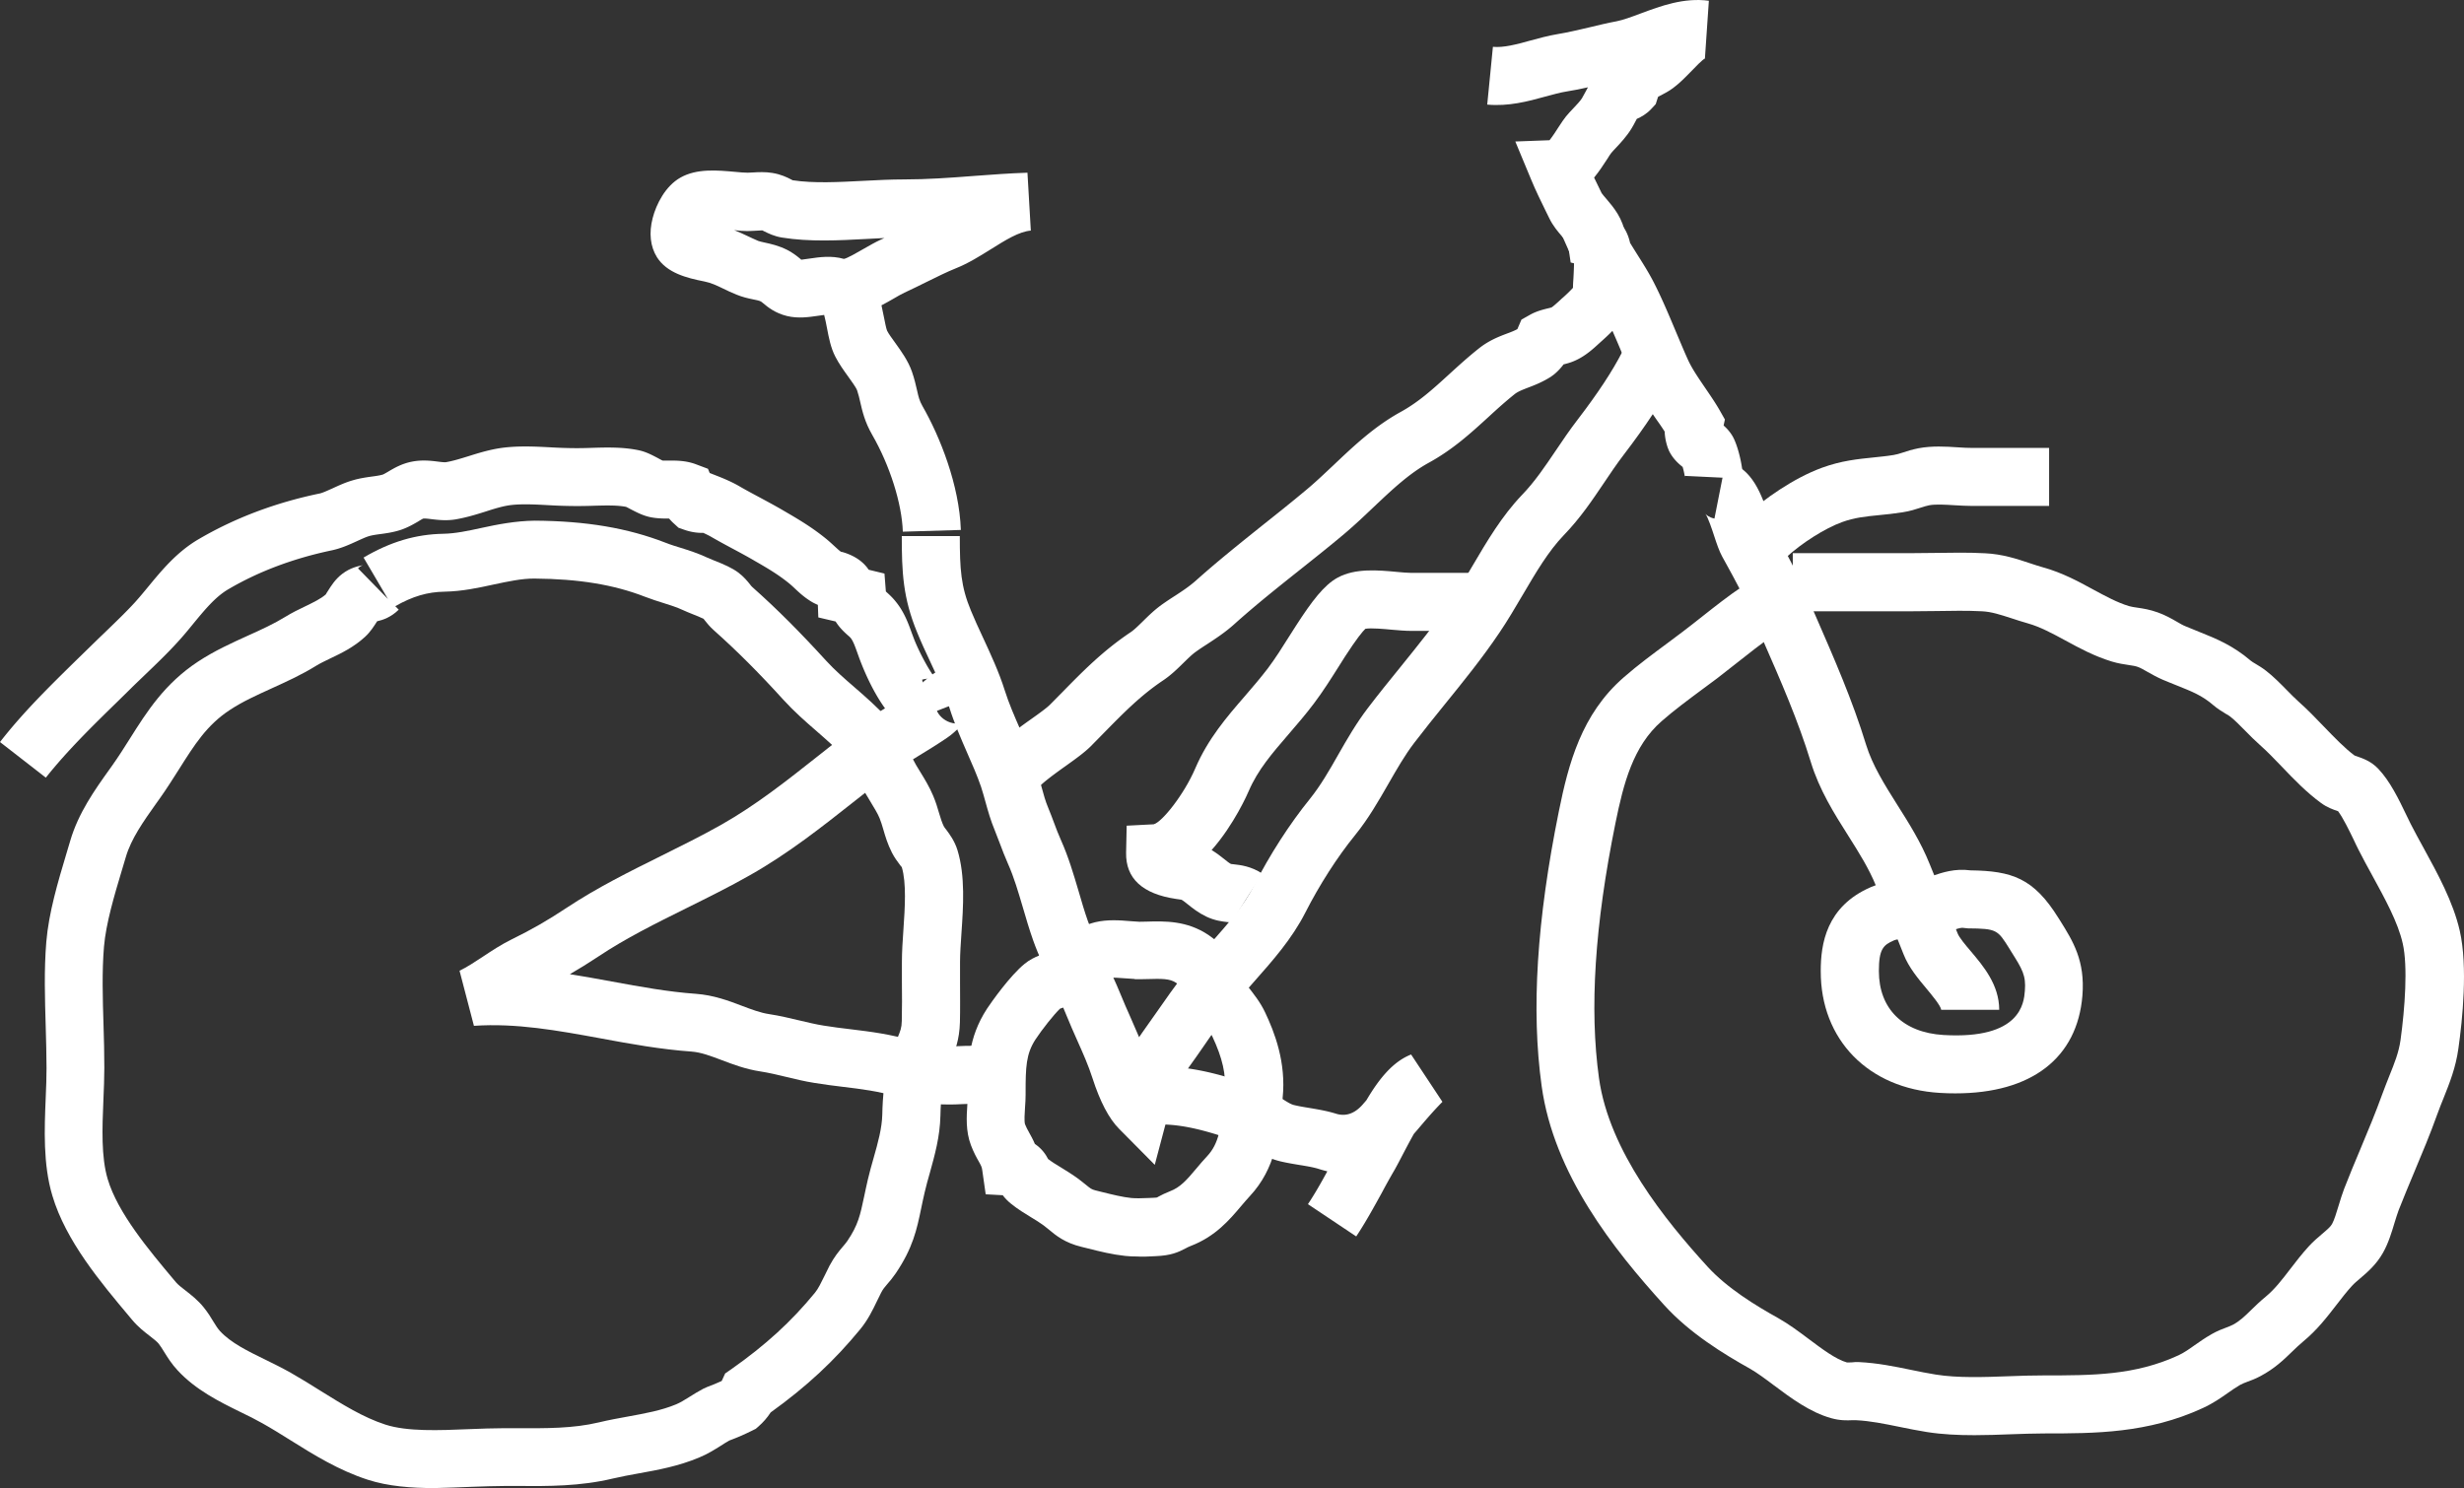 <?xml version="1.0" encoding="UTF-8"?>
<svg xmlns="http://www.w3.org/2000/svg" width="212.332" height="128.255" fill="none">
  <rect width="100%" height="100%" fill="#333333" stroke="none"/>
  <g class="fills">
    <path d="m99.51 100.395-3.07-3.1c-.88-.88-1.65-2.36-2.3-4.38-.35-1.09-.81-2.12-1.3-3.22-.31-.7-.63-1.41-.93-2.16-.35-.88-.77-1.75-1.21-2.67-.58-1.21-1.19-2.47-1.66-3.79-.34-.96-.62-1.91-.89-2.84-.4-1.35-.77-2.63-1.29-3.79-.26-.58-.48-1.17-.7-1.75-.14-.37-.28-.74-.43-1.11-.37-.89-.59-1.68-.8-2.44-.12-.43-.24-.87-.39-1.33-.33-.96-.75-1.92-1.2-2.94-.54-1.24-1.1-2.52-1.53-3.89-.39-1.25-1.04-2.65-1.67-4-.39-.83-.77-1.65-1.09-2.44-1.25-3.01-1.34-5.26-1.34-8.34h5c0 2.86.09 4.34.96 6.43.3.73.65 1.49 1.01 2.26.69 1.49 1.41 3.04 1.9 4.6.35 1.11.83 2.22 1.34 3.38.47 1.07.95 2.18 1.35 3.33.19.55.34 1.09.48 1.61.18.67.34 1.25.59 1.84.18.43.34.86.5 1.29.18.48.36.96.58 1.45.66 1.47 1.1 2.98 1.53 4.43.26.9.51 1.75.8 2.57.38 1.07.9 2.15 1.45 3.3.46.95.93 1.94 1.35 2.97.28.69.57 1.35.86 2 .25.56.5 1.14.75 1.73.08-.12.17-.25.26-.38.39-.54.77-1.09 1.15-1.63.83-1.19 1.68-2.42 2.64-3.62.68-.86 1.41-1.68 2.12-2.47 1.46-1.65 2.83-3.2 3.71-4.92 1.37-2.69 3.09-5.36 4.84-7.52.9-1.12 1.65-2.41 2.43-3.79.77-1.35 1.57-2.74 2.58-4.06.9-1.18 1.82-2.32 2.74-3.45 1.58-1.96 3.08-3.8 4.44-5.82.63-.93 1.21-1.92 1.83-2.98 1.24-2.11 2.52-4.28 4.25-6.09 1.12-1.16 1.99-2.46 2.91-3.82.59-.87 1.19-1.77 1.9-2.69 1.75-2.28 3-4.19 3.84-5.83l4.45 2.28c-.98 1.91-2.39 4.06-4.32 6.58-.61.8-1.15 1.6-1.72 2.45-1 1.48-2.03 3.02-3.45 4.49-1.33 1.38-2.41 3.22-3.55 5.16-.63 1.07-1.28 2.18-1.99 3.23-1.48 2.2-3.12 4.22-4.7 6.17-.89 1.1-1.78 2.2-2.65 3.34-.81 1.06-1.49 2.25-2.22 3.52-.85 1.48-1.73 3.02-2.89 4.45-1.52 1.87-3.07 4.29-4.27 6.65-1.16 2.28-2.82 4.15-4.42 5.96-.69.78-1.34 1.52-1.95 2.27-.85 1.07-1.63 2.18-2.44 3.36-.39.56-.78 1.13-1.19 1.69-1.07 1.48-1.34 2.3-1.86 4.24l-1.12 4.23Z" class="cls-1" style="fill: rgb(255, 255, 255); fill-opacity: 1;"></path>
  </g>
  <g class="fills">
    <path d="M37.43 128.255c-1.98 0-3.98-.15-5.74-.72-2.5-.81-4.64-2.14-6.7-3.43-.78-.49-1.57-.98-2.37-1.43-.6-.34-1.24-.66-1.93-.99-1.79-.88-3.81-1.88-5.37-3.56-.55-.59-.89-1.15-1.17-1.6-.17-.27-.31-.51-.48-.72-.14-.17-.45-.42-.75-.65-.47-.36-1.05-.81-1.55-1.42l-.21-.25c-2.44-2.91-5.49-6.52-6.65-10.44-.81-2.71-.68-5.75-.57-8.44.04-.88.07-1.75.07-2.57 0-1.17-.04-2.36-.07-3.55-.07-2.39-.15-4.87.05-7.3.21-2.52 1.01-5.2 1.72-7.57l.34-1.14c.7-2.4 2.12-4.4 3.38-6.16l.27-.38c.53-.75 1.02-1.52 1.49-2.27 1.47-2.33 2.99-4.74 5.87-6.64 1.43-.94 2.89-1.6 4.3-2.24 1.16-.52 2.25-1.02 3.24-1.63.57-.35 1.14-.63 1.69-.89.7-.34 1.37-.66 1.79-1.04.02-.04.09-.17.17-.28.27-.43.64-1.03 1.25-1.49.71-.54 1.4-.67 1.76-.74 0 0-.24.09-.41.27l2.58 2.64-2.1-3.57c2.31-1.36 4.5-2.01 6.88-2.05 1.03-.02 2.12-.25 3.26-.5 1.37-.3 2.95-.61 4.62-.63 4.42.03 7.99.63 11.26 1.9.48.19.92.32 1.34.45.7.22 1.43.45 2.27.84.15.07.35.15.57.24.89.35 1.55.64 2.09 1.04.5.38.8.76 1.01 1.02.06.08.12.17.22.25 2.09 1.86 4.05 3.82 6.35 6.34.73.8 1.57 1.53 2.46 2.3.96.83 1.95 1.7 2.87 2.71.98 1.08 1.42 1.99 1.93 3.04l.19.39c.17.35.4.73.65 1.13.37.6.79 1.29 1.11 2.05.23.54.38 1.04.51 1.49.13.44.25.83.41 1.15.05.1.13.19.2.28.29.39.73.97.98 1.78.68 2.23.5 4.86.34 7.18-.06.9-.12 1.75-.12 2.47v1.66c0 1.18.02 2.35-.01 3.53-.04 1.52-.43 2.46-.77 3.29-.11.27-.24.57-.36.93-.35 1.04-.52 2.22-.55 3.82-.04 1.81-.49 3.41-.92 4.96-.16.55-.31 1.1-.44 1.66-.12.5-.21.96-.3 1.38-.38 1.83-.71 3.4-2.19 5.59-.26.38-.5.67-.74.94-.23.27-.36.42-.52.73-.12.23-.24.47-.35.71-.37.77-.79 1.64-1.45 2.44-2.23 2.72-4.63 4.95-7.72 7.17-.29.45-.64.85-1.05 1.21l-.23.2-.28.14c-.64.32-1.32.62-2 .87-.25.14-.49.29-.72.44-.54.34-1.14.72-1.89 1.03-1.77.74-3.51 1.06-5.18 1.36-.79.14-1.53.28-2.26.45-2.8.67-5.54.66-8.2.64h-1.15c-.87 0-1.8.04-2.75.07-1.04.04-2.14.09-3.27.11Zm-4.93-74.71s-.01.02 0 0Zc-.27.42-.57.91-1.05 1.35-.97.89-2.05 1.41-3 1.86-.45.22-.88.42-1.23.64-1.26.78-2.55 1.36-3.8 1.93-1.29.59-2.52 1.14-3.62 1.87-1.98 1.3-3.04 2.99-4.39 5.13-.51.8-1.03 1.63-1.64 2.49l-.28.39c-1.12 1.58-2.19 3.08-2.65 4.67l-.35 1.17c-.64 2.13-1.36 4.55-1.53 6.55-.18 2.15-.11 4.48-.04 6.74.04 1.24.07 2.48.07 3.7 0 .89-.04 1.82-.08 2.78-.1 2.41-.2 4.9.37 6.81.87 2.92 3.54 6.1 5.68 8.65l.21.25c.17.2.47.44.8.69.5.39 1.08.84 1.58 1.46.38.47.64.9.85 1.25.21.34.36.58.56.8.93 1.01 2.38 1.72 3.92 2.47.72.35 1.46.72 2.19 1.13.86.49 1.7 1.01 2.54 1.54 1.9 1.18 3.69 2.3 5.6 2.92 1.89.61 4.6.5 7.23.39 1.03-.04 2.02-.08 2.96-.08h1.18c2.47.01 4.8.03 7.02-.5.87-.21 1.71-.36 2.53-.51 1.48-.27 2.87-.52 4.14-1.05.36-.15.73-.38 1.16-.65.37-.23.75-.47 1.17-.69l.33-.15c.43-.16.85-.33 1.26-.52 0-.01.01-.02.02-.04l.28-.61.55-.38c2.93-2.06 5.15-4.09 7.19-6.58.28-.34.54-.88.82-1.45.14-.29.29-.59.43-.87.42-.79.82-1.26 1.14-1.64.13-.15.26-.3.4-.5.93-1.37 1.11-2.24 1.44-3.8.1-.46.2-.96.33-1.51.15-.63.32-1.25.5-1.87.37-1.3.71-2.53.74-3.71.03-1.43.15-3.31.8-5.29.16-.49.33-.9.49-1.27.27-.65.38-.91.39-1.51.03-1.12.02-2.24.01-3.35v-1.7c0-.89.06-1.82.13-2.81.13-1.89.27-4.04-.14-5.4-.03-.03-.11-.12-.18-.22-.2-.27-.45-.6-.67-1.03-.37-.73-.57-1.4-.74-1.99-.11-.37-.2-.68-.32-.97-.17-.42-.46-.88-.76-1.38-.3-.48-.6-.99-.88-1.55l-.2-.41c-.42-.87-.63-1.31-1.13-1.86-.72-.79-1.56-1.52-2.45-2.3-.96-.83-1.95-1.7-2.87-2.71-2.17-2.39-4.02-4.23-5.97-5.97-.39-.34-.64-.67-.81-.88l-.1-.13c-.21-.11-.68-.3-.94-.4-.32-.13-.62-.25-.83-.35-.54-.25-1.05-.41-1.65-.6-.52-.16-1.05-.33-1.65-.56-2.68-1.04-5.7-1.53-9.49-1.56-1.11-.01-2.29.25-3.52.51-1.33.29-2.71.59-4.24.62-1.47.02-2.75.4-4.25 1.25l.3.3c-.66.65-1.36.89-1.86 1Z" class="cls-1" style="fill: rgb(255, 255, 255); fill-opacity: 1;"></path>
  </g>
  <g class="fills">
    <path d="M170.11 123.695c-1.36 0-2.73-.06-4.06-.27-.82-.13-1.61-.29-2.39-.45-1.28-.26-2.48-.51-3.73-.57h-.33c-.41.02-1.03.04-1.78-.17-1.85-.51-3.5-1.75-4.96-2.84-.74-.56-1.45-1.08-2.04-1.42-2.29-1.28-5.2-3.06-7.39-5.47-4.37-4.81-9.53-11.3-10.58-18.9-.91-6.54-.42-14.29 1.48-23.67.83-4.11 1.95-8.39 5.6-11.56 1.21-1.06 2.53-2.03 3.81-2.98.42-.31.83-.62 1.24-.93.56-.42 1.11-.86 1.67-1.3 2.28-1.8 4.63-3.66 7.53-4.76l.31.83v-1.56h10.19c.67 0 1.35-.01 2.03-.02 1.42-.02 2.89-.05 4.36.03 1.48.07 2.73.48 3.83.85.39.13.79.26 1.21.38 1.61.45 2.96 1.18 4.26 1.89 1.06.57 2.06 1.12 3.08 1.43.21.06.44.1.74.14.48.07 1.07.16 1.76.41.64.23 1.17.53 1.64.8.27.16.53.31.74.39.41.17.79.32 1.15.47 1.5.6 2.92 1.17 4.49 2.51.08.07.25.17.42.27.25.15.57.34.9.6.64.5 1.22 1.09 1.78 1.66.33.34.67.68 1 .98.77.68 1.5 1.44 2.2 2.17.91.94 1.77 1.84 2.63 2.48.07.03.13.05.2.07.49.17 1.23.42 1.85 1.08 1.02 1.08 1.75 2.6 2.4 3.95.14.28.27.55.39.8.34.67.72 1.36 1.11 2.07 1.19 2.18 2.55 4.64 3.12 7.15.7 3.09.23 7.67-.12 10.13-.23 1.67-.77 3-1.28 4.28-.18.45-.37.91-.54 1.39-.61 1.71-1.3 3.35-1.97 4.95-.46 1.1-.92 2.2-1.36 3.32-.12.32-.23.69-.35 1.07-.25.84-.54 1.79-1 2.6-.58 1.03-1.35 1.68-1.96 2.2-.28.24-.52.44-.71.65-.46.5-.88 1.05-1.33 1.63-.82 1.06-1.67 2.17-2.87 3.16-.36.3-.67.6-.97.89-.71.69-1.51 1.46-2.72 2.1-.43.23-.8.37-1.11.48-.26.1-.45.17-.63.27-.35.2-.69.44-1.05.69-.6.42-1.28.9-2.17 1.31-4.74 2.19-9.3 2.19-13.71 2.19-.92 0-1.87.04-2.83.07-1.04.04-2.1.08-3.18.08Zm-10.26-6.3h.33c1.63.08 3.08.38 4.49.67.71.15 1.42.29 2.16.41 1.9.3 4.12.22 6.27.14 1.02-.04 2.03-.07 3.01-.07 4.22 0 7.86 0 11.61-1.73.47-.22.89-.51 1.38-.86.43-.3.91-.64 1.47-.96.51-.29.96-.46 1.31-.59.18-.07.35-.13.54-.23.58-.31 1-.71 1.58-1.28.36-.35.77-.75 1.26-1.15.77-.64 1.41-1.47 2.09-2.36.49-.64 1-1.3 1.6-1.96.4-.44.81-.78 1.17-1.09.39-.33.7-.59.84-.84.19-.34.39-1.01.57-1.6.15-.51.31-1 .47-1.43.45-1.16.93-2.31 1.41-3.45.67-1.6 1.3-3.11 1.87-4.69.2-.55.41-1.07.61-1.58.44-1.09.82-2.03.97-3.1.38-2.74.64-6.37.19-8.33-.41-1.83-1.54-3.87-2.62-5.85-.42-.76-.82-1.5-1.18-2.21-.14-.27-.28-.57-.43-.89-.39-.8-.9-1.86-1.35-2.46h-.03c-.38-.13-.9-.31-1.42-.69-1.25-.91-2.34-2.04-3.38-3.13-.66-.69-1.28-1.33-1.9-1.88-.42-.37-.84-.79-1.26-1.22-.47-.47-.9-.92-1.29-1.22-.12-.1-.25-.17-.38-.24-.31-.19-.7-.42-1.11-.77-.94-.81-1.8-1.15-3.1-1.67-.39-.16-.81-.32-1.25-.51-.48-.21-.91-.45-1.28-.66-.31-.18-.61-.35-.83-.43-.22-.08-.47-.12-.81-.17-.4-.06-.89-.13-1.45-.3-1.51-.46-2.78-1.15-4.01-1.82-1.11-.6-2.16-1.17-3.23-1.47-.49-.14-.96-.29-1.41-.44-.96-.31-1.72-.56-2.53-.6-1.3-.07-2.62-.04-4.02-.02-.71.01-1.41.02-2.11.02h-8.9l.15.41c-2.18.82-4.13 2.36-6.2 4-.58.46-1.17.92-1.75 1.37-.42.32-.85.64-1.28.95-1.2.89-2.44 1.81-3.5 2.74-2.46 2.14-3.29 5.38-3.98 8.78-1.79 8.82-2.25 16.02-1.42 21.99.88 6.31 5.74 12.28 9.33 16.22 1.71 1.88 4.17 3.38 6.13 4.47.89.5 1.76 1.15 2.6 1.78 1.16.87 2.36 1.77 3.3 2.03h.25c.14 0 .29-.01.45-.03Zm43.1-52.23Z" class="cls-1" style="fill: rgb(255, 255, 255); fill-opacity: 1;"></path>
  </g>
  <g class="fills">
    <path d="M84.33 95.225c-.19-.11-1.04-.08-1.49-.06-.34.02-.67.03-1 .03-1.74 0-2.96-.18-4.62-.69-1.49-.45-2.98-.64-4.57-.83-.81-.1-1.63-.2-2.47-.34-.84-.13-1.65-.33-2.44-.52-.78-.19-1.51-.36-2.22-.47-1.26-.19-2.37-.61-3.34-.98-.95-.36-1.78-.67-2.58-.73-2.66-.19-5.27-.66-7.79-1.13-3.76-.69-7.32-1.34-10.97-1.09l-1.24-4.75c.65-.31 1.31-.75 2.01-1.21.77-.51 1.57-1.04 2.48-1.49 1.77-.87 3.09-1.63 4.72-2.71 2.64-1.75 5.45-3.14 8.17-4.49 1.73-.86 3.51-1.74 5.19-2.69 2.98-1.69 5.61-3.77 8.39-5.97l2-1.58c1.29-1 2.62-1.82 3.91-2.6.83-.51 1.61-.99 2.37-1.5.12-.09.27-.24.43-.38.86-.8 2.15-2 3.91-1.6 1 .23 1.81.97 2.22 2.02l-4.66 1.8c.14.35.54.8 1.14 1 .69.23 1.25.01 1.39-.08-.12.08-.42.35-.6.52-.32.29-.64.6-1.01.85-.86.59-1.73 1.12-2.58 1.64-1.23.75-2.38 1.46-3.45 2.29-.66.51-1.32 1.03-1.97 1.55-2.81 2.22-5.71 4.52-9.04 6.4-1.79 1.02-3.64 1.93-5.43 2.82-2.7 1.34-5.25 2.6-7.62 4.18-.86.57-1.65 1.06-2.46 1.53 1.22.19 2.42.41 3.61.63 2.5.46 4.86.89 7.24 1.06 1.53.11 2.84.6 3.99 1.04.82.31 1.59.6 2.33.71.92.14 1.79.35 2.63.55.73.17 1.42.34 2.07.44.78.13 1.54.22 2.29.31 1.73.21 3.51.43 5.42 1.01 1.21.37 1.97.5 3.23.47.24 0 .48-.01.72-.02 1.35-.06 3.2-.14 4.81 1.13l-3.12 3.93Z" class="cls-1" style="fill: rgb(255, 255, 255); fill-opacity: 1;"></path>
  </g>
  <g class="fills">
    <path d="M98 108.295c-.34 0-.69-.01-1.04-.05-1.12-.12-2.17-.38-3.19-.64l-.57-.14c-1.45-.35-2.22-.99-2.84-1.51-.13-.11-.27-.22-.43-.34-.31-.23-.68-.46-1.08-.7-.54-.33-1.15-.7-1.73-1.17-.31-.25-.54-.5-.71-.73l-1.47-.08-.29-2.04c-.04-.31-.09-.4-.3-.78-.19-.33-.44-.78-.68-1.41-.46-1.21-.38-2.48-.31-3.51.02-.27.04-.54.04-.78v-.16c0-2.45 0-4.77 1.65-7.31.37-.56 1.99-2.86 3.25-3.88.43-.35.87-.56 1.23-.7.27-.45.63-.84 1.07-1.17.98-.76 3.07-1.54 3.78-1.71 1.05-.25 2.12-.17 3.06-.09.26.02.51.04.74.05.19 0 .38 0 .56-.01 1.65-.05 3.53-.1 5.4 1.15 1.33.89 1.82 1.87 2.22 2.66.1.21.22.44.37.69.19.31.47.67.78 1.06.51.65 1.1 1.39 1.5 2.24.81 1.7 1.84 4.32 1.52 7.4l-.07.7c-.25 2.52-.53 5.37-2.76 7.76-.27.29-.51.58-.76.87-.98 1.16-2.2 2.6-4.3 3.41-.21.08-.34.15-.47.22-.64.34-1.28.62-2.57.67l-.4.02c-.37.02-.77.04-1.2.01Zm-7.68-8.4c.31.24.71.49 1.13.74.46.28.97.6 1.48.97.22.17.42.33.61.48.44.36.51.42.85.51l.6.15c.89.22 1.73.43 2.5.51.39.04.94.02 1.46 0l.45-.02c.22 0 .3-.03.31-.03.02-.01.08-.04.14-.08.26-.14.56-.29.99-.46.86-.33 1.4-.93 2.27-1.97.29-.35.59-.7.91-1.04 1.03-1.1 1.21-2.49 1.44-4.85l.07-.74c.15-1.41-.18-2.87-1.06-4.74-.16-.34-.54-.82-.91-1.28-.38-.49-.78-.99-1.13-1.56-.23-.38-.41-.73-.57-1.05-.28-.56-.3-.59-.53-.74-.52-.35-1.21-.35-2.47-.31-.17 0-.34 0-.52.01H97.78v-.02c-.24-.01-.5-.03-.75-.05-.52-.04-1.23-.1-1.51-.03-.32.08-1.24.45-1.7.69l-.13.69-.87.58c-.48.32-.94.49-1.27.61-.07.02-.13.05-.2.07-.5.46-1.59 1.84-2.13 2.67-.8 1.24-.84 2.36-.84 4.58v.17c0 .34-.02.72-.05 1.1-.03.45-.08 1.19 0 1.44.1.26.21.45.35.71.15.27.33.59.5.99.63.42.96.95 1.14 1.3Zm.97-12.88Z" class="cls-1" style="fill: rgb(255, 255, 255); fill-opacity: 1;"></path>
  </g>
  <g class="fills">
    <path d="M89.35 68.045s.03-.05.05-.14l-4.79-1.44c.56-1.85 2.45-3.21 4.28-4.51.61-.43 1.3-.93 1.58-1.21.35-.35.69-.7 1.02-1.03 1.82-1.86 3.55-3.62 5.92-5.21.33-.22.66-.55 1.06-.94.49-.48 1.03-1.02 1.73-1.51.37-.26.72-.49 1.08-.72.66-.43 1.23-.81 1.78-1.3 1.88-1.68 3.86-3.26 5.77-4.79 1.27-1.01 2.54-2.02 3.78-3.06.78-.65 1.52-1.36 2.31-2.1 1.72-1.63 3.51-3.33 5.78-4.58 1.56-.86 2.77-1.96 4.17-3.24.79-.72 1.61-1.47 2.54-2.21.88-.71 1.77-1.05 2.49-1.32.33-.12.62-.24.86-.37 0-.02.02-.03.02-.05l.33-.77.73-.41c.55-.31 1.11-.45 1.52-.55.12-.03.23-.05.34-.09.13-.07.48-.39.67-.56.12-.11.22-.21.32-.29.37-.33.67-.63.86-.84 0-.26.02-.54.04-.84.02-.37.05-.97.05-1.41a10.1 10.1 0 0 1-.36-.74l-2.5-5.63 5.72 2.29c1.18.47 1.73 1.4 1.97 2.46.2.33.42.68.64 1.03.43.68.88 1.39 1.29 2.16.77 1.47 1.42 3.04 2.06 4.56.32.75.63 1.51.97 2.26.36.81.91 1.6 1.48 2.44.42.62.86 1.25 1.26 1.94l.47.83-.11.52c.24.21.5.48.73.85.52.83.96 2.84.92 3.73l-4.99-.24v.13c-.01-.18-.1-.6-.19-.9-.34-.27-.84-.7-1.18-1.4l-.1-.25c-.16-.46-.25-.93-.27-1.4-.2-.31-.42-.64-.66-.97-.65-.94-1.38-2.01-1.93-3.25-.35-.78-.68-1.57-1.01-2.35-.3-.73-.6-1.43-.9-2.11-.29.3-.61.6-.96.91l-.21.19c-.48.44-1.2 1.11-2.13 1.5-.32.14-.63.22-.91.29-.24.32-.52.62-.84.88l-.26.19c-.71.45-1.39.72-1.95.93-.49.19-.88.34-1.16.56-.8.64-1.52 1.29-2.28 1.99-1.5 1.37-3.05 2.79-5.13 3.93-1.71.94-3.18 2.34-4.75 3.82-.81.77-1.64 1.56-2.53 2.31-1.28 1.08-2.61 2.13-3.89 3.15-1.86 1.48-3.78 3.01-5.54 4.59-.83.75-1.62 1.26-2.38 1.76-.31.2-.62.4-.94.63-.36.25-.72.61-1.1.98-.5.49-1.06 1.05-1.78 1.53-1.95 1.31-3.42 2.82-5.14 4.57-.34.35-.69.7-1.04 1.06-.58.58-1.38 1.15-2.22 1.75-.76.54-2.18 1.56-2.46 2.01Z" class="cls-1" style="fill: rgb(255, 255, 255); fill-opacity: 1;"></path>
  </g>
  <g class="fills">
    <path d="M167.28 87.035c-.03-.35-.84-1.31-1.27-1.83-.71-.85-1.52-1.81-1.97-2.95-.56-1.42-1.14-2.86-1.73-4.3l-.66-1.63c-.59-1.45-1.45-2.83-2.37-4.28-1.23-1.94-2.5-3.96-3.24-6.38-1.09-3.56-2.57-6.95-4.14-10.53-.33-.76-.67-1.53-1-2.3-.65-1.5-1.38-2.85-2.17-4.28l-.32-.58c-.27-.5-.47-1.1-.7-1.8-.18-.56-.53-1.6-.75-1.89.06.08.33.32.78.41l.97-4.91c2.32.46 3.14 2.98 3.75 4.83.12.35.27.83.35.98l.31.57c.84 1.54 1.63 2.99 2.37 4.7.33.76.66 1.52.99 2.27 1.55 3.56 3.16 7.23 4.33 11.06.55 1.78 1.59 3.43 2.69 5.18 1 1.58 2.03 3.21 2.78 5.08l.66 1.62c.59 1.46 1.19 2.92 1.75 4.36.14.37.67 1 1.14 1.55 1.09 1.29 2.45 2.9 2.45 5.05h-5Z" class="cls-1" style="fill: rgb(255, 255, 255); fill-opacity: 1;"></path>
  </g>
  <g class="fills">
    <path d="M77.8 45.825c-.08-2.43-1.12-5.71-2.64-8.35-.64-1.11-.85-2.04-1.02-2.78-.08-.37-.16-.69-.28-1.05-.08-.24-.5-.81-.77-1.19-.39-.54-.79-1.1-1.11-1.72-.4-.78-.56-1.65-.72-2.48-.06-.32-.15-.78-.24-1.11-.17.02-.36.05-.51.07-.77.11-1.72.26-2.7.02-1.02-.25-1.65-.77-2.02-1.08-.08-.06-.19-.16-.22-.17-.15-.08-.41-.13-.71-.19-.39-.08-.88-.19-1.39-.4-.43-.17-.8-.35-1.17-.53-.6-.29-1.03-.49-1.62-.61-1.52-.3-3.21-.73-4.07-2.09-.57-.92-.7-2.08-.37-3.36.31-1.21 1.1-2.77 2.4-3.5 1.42-.8 3.18-.63 4.74-.49.4.04.77.07 1.06.07.13 0 .28-.01.43-.02.48-.03 1.07-.06 1.68.04.75.12 1.27.38 1.62.56.04.02.09.05.13.07 1.81.28 4 .16 6.13.05 1.15-.06 2.33-.12 3.46-.12 2.02 0 3.97-.14 6.03-.3 1.5-.11 3.05-.23 4.62-.28l.29 4.99c-1.01.08-2.19.82-3.45 1.61-.95.59-1.93 1.21-3.01 1.64-.8.32-1.63.74-2.51 1.17-.64.32-1.28.63-1.92.93-.28.13-.59.31-.93.51-.33.19-.68.39-1.05.58.08.35.15.69.21 1.01.08.39.19.98.27 1.17.13.27.42.66.7 1.05.52.72 1.11 1.54 1.44 2.47.22.63.34 1.17.44 1.6.13.59.21.92.47 1.38 1.51 2.63 3.18 6.81 3.31 10.68l-5 .15Zm-14.53-25.99c.43.17.81.35 1.17.52.28.13.57.27.9.41.1.04.33.09.55.14.51.11 1.2.26 1.94.63.52.27.89.57 1.14.78.03.02.05.05.08.07.15-.02.49-.06.72-.1.82-.12 1.88-.28 2.95.03.28-.04 1.26-.61 1.78-.91.47-.27.91-.52 1.36-.73.12-.05.23-.11.35-.16-.5.02-1.01.05-1.53.08-2.42.13-4.93.26-7.29-.12-.68-.11-1.17-.36-1.5-.52-.06-.03-.13-.07-.2-.1-.05 0-.36.02-.56.03-.25.01-.47.03-.73.03-.36 0-.74-.03-1.13-.08Zm-2.35-.09Z" class="cls-1" style="fill: rgb(255, 255, 255); fill-opacity: 1;"></path>
  </g>
  <g class="fills">
    <path d="m137.47 23.135-2.12-.51-.24-1.62c-.09-.14-.32-.41-.47-.59-.38-.44-.81-.94-1.13-1.6l-.33-.67c-.39-.8-.84-1.71-1.22-2.63l-1.38-3.32 2.95-.11c.26-.33.59-.83.77-1.12.25-.39.48-.72.64-.92.18-.22.41-.47.65-.72.27-.29.58-.61.73-.85.06-.1.13-.24.21-.38.11-.21.21-.4.31-.57-.59.13-1.19.26-1.79.35-.58.09-1.22.27-1.89.45-1.48.41-3.16.86-5 .69l.49-4.98c.92.09 2.03-.21 3.19-.53.77-.21 1.57-.43 2.41-.57.87-.14 1.76-.36 2.72-.58.79-.19 1.57-.38 2.33-.52.57-.11 1.3-.38 2.07-.67 1.75-.65 3.73-1.39 5.89-1.1l-.34 4.98c-.2.08-.86.76-1.25 1.17-.46.47-.94.96-1.49 1.37-.36.27-.73.46-1.05.63l-.24.12c-.01.04-.03.07-.04.11l-.17.53-.38.41c-.42.45-.88.7-1.25.86-.03.06-.06.11-.09.17-.13.25-.26.49-.36.65-.42.69-.95 1.25-1.37 1.7-.15.15-.28.3-.39.43-.09.11-.2.29-.33.5-.34.52-.71 1.09-1.14 1.61.1.22.21.43.31.64l.34.7c.05.08.27.34.41.5.58.68 1.46 1.7 1.63 3.14l-1.98.23-.61 2.62Zm-2.37-2.25s0 .03 0 0Z" class="cls-1" style="fill: rgb(255, 255, 255); fill-opacity: 1;"></path>
  </g>
  <g class="fills">
    <path d="m116.87 106.565-4.16-2.78c.58-.87 1.12-1.82 1.67-2.83-.24-.06-.5-.13-.75-.21-.44-.14-1.04-.24-1.66-.34-.54-.09-1.08-.18-1.59-.3-1.08-.25-1.88-.75-2.46-1.11-.3-.18-.55-.34-.75-.42-2.33-.84-4.79-1.66-7.13-1.66l.02-5c3.13.01 6.07.97 8.8 1.96.7.25 1.26.6 1.71.88.43.27.69.43.95.49.41.1.84.17 1.27.24.77.13 1.56.26 2.33.5.847.266 1.62 0 2.32-.8.1-.12.21-.24.31-.36 1.1-1.86 2.28-3.32 3.85-3.94l2.7 4.08c-.79.8-1.47 1.6-2.19 2.45-.09.1-.18.21-.27.31-.37.66-.71 1.31-.91 1.69-.28.54-.53 1.02-.74 1.39a56.8 56.8 0 0 0-1.12 2.01c-.69 1.25-1.4 2.55-2.2 3.75Z" class="cls-1" style="fill: rgb(255, 255, 255); fill-opacity: 1;"></path>
  </g>
  <g class="fills">
    <path d="M106.1 79.515c-.11-.03-.21-.03-.31-.04-.44-.05-1.1-.12-1.85-.48-.67-.32-1.17-.72-1.57-1.04-.19-.15-.45-.36-.56-.41-.1-.02-.29-.04-.48-.07-2.89-.43-4.33-1.77-4.29-3.98l.05-2.33 2.33-.12c.72-.19 2.62-2.57 3.59-4.84 1.09-2.53 2.69-4.39 4.25-6.19.7-.81 1.35-1.57 1.98-2.39.67-.89 1.26-1.83 1.83-2.74.2-.32.4-.63.6-.94 1.38-2.14 2.44-3.54 3.62-4.17 1.51-.81 3.43-.64 5.12-.48.45.04.86.08 1.18.08h5.11v5h-5.11c-.5 0-1.06-.05-1.64-.1-.64-.06-1.81-.17-2.29-.08-.23.22-.73.81-1.74 2.37-.24.37-.43.67-.62.98-.6.95-1.28 2.03-2.07 3.08-.72.96-1.47 1.82-2.19 2.66-1.42 1.65-2.65 3.07-3.43 4.89-.08.19-1.26 2.9-3.2 5.09.43.26.79.54 1.09.78.22.18.45.36.58.42.06.01.16.01.26.03.54.06 1.46.16 2.44.8l-2.68 4.22Zc-.05-.03-.02-.01 0 0Z" class="cls-1" style="fill: rgb(255, 255, 255); fill-opacity: 1;"></path>
  </g>
  <g class="fills">
    <path d="m153.89 48.065-3.36-3.7c1.43-1.3 4-3.15 6.5-4.06 1.65-.6 3.06-.74 4.43-.88.55-.06 1.12-.11 1.72-.21.26-.04.48-.11.79-.21.35-.12.8-.26 1.35-.37 1.16-.22 2.36-.15 3.41-.08.42.03.83.05 1.22.05h6.63v5h-6.63c-.48 0-1-.03-1.52-.06-.8-.05-1.62-.1-2.17 0-.25.05-.47.12-.75.21-.4.13-.91.3-1.57.4-.7.11-1.36.18-1.99.24-1.21.12-2.17.22-3.23.61-1.45.53-3.44 1.78-4.83 3.06Z" class="cls-1" style="fill: rgb(255, 255, 255); fill-opacity: 1;"></path>
  </g>
  <g class="fills">
    <path d="M3.95 67.025 0 63.955c2.02-2.6 4.34-4.86 6.57-7.05l1.16-1.13c.42-.41.85-.83 1.28-1.24.94-.91 1.83-1.76 2.6-2.6.39-.43.77-.89 1.15-1.35 1.17-1.42 2.48-3.02 4.37-4.12 3.09-1.81 6.59-3.14 10.41-3.93.26-.05.72-.27 1.13-.45.5-.23 1.06-.49 1.67-.67.62-.19 1.2-.27 1.7-.34.38-.05.7-.1.94-.17.09-.03.31-.16.48-.26.49-.29 1.16-.69 2.06-.86.84-.16 1.59-.08 2.21 0 .23.03.58.07.7.05.59-.1 1.24-.3 1.92-.51.82-.26 1.67-.52 2.61-.68 1.54-.25 3.2-.16 4.66-.08 1.12.06 2.14.08 3.2.04 1.32-.04 2.82-.1 4.26.21.6.13 1.12.41 1.58.65.15.08.3.17.44.23.13.01.36 0 .53 0 .63 0 1.48-.01 2.37.33l1.01.38.15.37h.02l.71.28c.51.2 1.24.51 1.85.87.57.33 1.15.64 1.73.95.65.35 1.3.7 1.94 1.07l.1.06c1.17.68 2.38 1.38 3.64 2.4.26.21.5.43.74.65.23.21.43.4.58.5.03 0 .1.02.18.04 1 .3 1.74.81 2.21 1.51l1.36.33.12 1.54.06.06c.22.2.52.47.81.84.73.9 1.08 1.9 1.37 2.7l.15.4c.47 1.25 1.6 3.34 2.12 3.75-.17-.14-.73-.35-1.39-.14l1.51 4.77c-3.58 1.14-6.04-4.26-6.92-6.63l-.17-.47c-.18-.51-.36-1-.55-1.24-.09-.12-.2-.2-.3-.29-.28-.25-.68-.62-1.02-1.16l-1.49-.35-.04-1.08c-.23-.1-.48-.22-.73-.39-.51-.33-.91-.7-1.26-1.03-.15-.14-.31-.29-.48-.43-.96-.78-1.9-1.33-3-1.96l-.1-.06c-.59-.34-1.2-.67-1.8-.99-.62-.33-1.24-.67-1.85-1.02-.17-.1-.4-.21-.66-.33-.54.02-1.11-.08-1.65-.27l-.48-.17-.37-.34c-.16-.14-.3-.29-.44-.45-.43 0-.98 0-1.56-.11-.69-.13-1.29-.46-1.78-.71-.13-.07-.26-.14-.37-.19-.83-.16-1.86-.12-2.95-.09a40.7 40.7 0 0 1-3.65-.05c-1.26-.07-2.57-.14-3.56.02-.6.1-1.25.3-1.93.52-.82.26-1.67.52-2.6.68-.79.13-1.5.05-2.08-.02-.23-.03-.58-.07-.7-.05-.07.02-.3.16-.46.26-.4.23-.89.52-1.53.73-.63.2-1.22.28-1.74.35-.38.05-.71.1-.97.18-.27.08-.63.25-1.01.42-.65.3-1.38.63-2.19.8-3.28.69-6.28 1.81-8.9 3.35-1.12.65-2.05 1.79-3.04 2.99-.43.53-.86 1.05-1.31 1.54-.88.97-1.87 1.92-2.83 2.84-.41.4-.83.79-1.23 1.19l-1.17 1.15c-2.12 2.07-4.31 4.21-6.15 6.53Z" class="cls-1" style="fill: rgb(255, 255, 255); fill-opacity: 1;"></path>
  </g>
  <g class="fills">
    <path d="M168.51 94.235c-.44 0-.88-.01-1.34-.04-6.16-.36-10.29-4.58-10.27-10.51 0-2.3.46-5.56 4.33-7.23 1.07-.46 2.22-.54 3.23-.6.57-.04 1.15-.08 1.5-.18.2-.06.39-.12.58-.19.82-.28 1.92-.65 3.26-.47 3.57.05 5.44.66 7.58 4.1l.14.22c1.12 1.79 2.17 3.47 1.93 6.47-.44 5.4-4.4 8.43-10.94 8.43Zm.59-14.27c-.2 0-.56.12-.94.25-.27.09-.54.18-.82.26-.86.25-1.75.3-2.54.36-.55.04-1.3.09-1.58.21-.93.4-1.31.75-1.31 2.65 0 3.24 2.07 5.3 5.57 5.51 6.65.39 6.93-2.76 7.01-3.8.11-1.34-.22-1.87-1.19-3.41l-.14-.23c-1.02-1.63-1.08-1.73-3.57-1.75l-.49-.05Zc.07.01.03.01 0 0Z" class="cls-1" style="fill: rgb(255, 255, 255); fill-opacity: 1;"></path>
  </g>
</svg>
